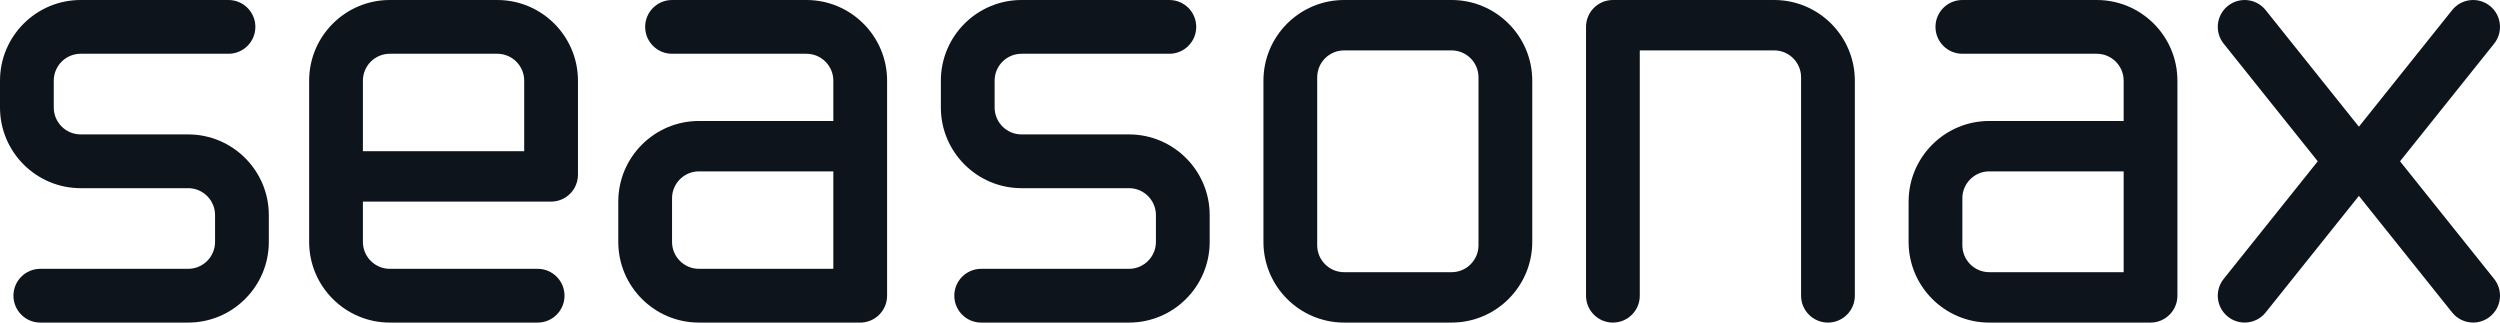 <?xml version="1.0" encoding="UTF-8"?>
<svg id="Ebene_1" data-name="Ebene 1" xmlns="http://www.w3.org/2000/svg" width="930" height="120" viewBox="0 0 930 120">
  <path d="m660,0h-60c-5.52,0-10,4.48-10,10v100c0,5.52,4.48,10,10,10s10-4.48,10-10V18.75h50c5.51,0,10,4.49,10,10v81.25c0,5.52,4.48,10,10,10s10-4.48,10-10V30C690,13.46,676.54,0,660,0Z" style="fill: #0d141c;"/>
  <path d="m540,0h-40c-16.54,0-30,13.46-30,30v60c0,16.54,13.46,30,30,30h40c16.54,0,30-13.46,30-30V30C570,13.46,556.54,0,540,0Zm10,91.25c0,5.51-4.49,10-10,10h-40c-5.51,0-10-4.49-10-10V28.75c0-5.51,4.49-10,10-10h40c5.51,0,10,4.49,10,10v62.5Z" style="fill: #0d141c;"/>
  <path d="m420,50h-40c-5.51,0-10-4.49-10-10v-10c0-5.51,4.49-10,10-10h55c5.52,0,10-4.48,10-10S440.53,0,435,0h-55c-16.54,0-30,13.46-30,30v10c0,16.54,13.46,30,30,30h40c5.51,0,10,4.49,10,10v10c0,5.51-4.49,10-10,10h-55c-5.52,0-10,4.48-10,10s4.48,10,10,10h55c16.54,0,30-13.46,30-30v-10c0-16.54-13.46-30-30-30Z" style="fill: #0d141c;"/>
  <path d="m70,50H30c-5.51,0-10-4.49-10-10v-10c0-5.51,4.49-10,10-10h55c5.52,0,10-4.48,10-10S90.52,0,85,0H30C13.46,0,0,13.46,0,30v10C0,56.54,13.46,70,30,70h40c5.51,0,10,4.49,10,10v10c0,5.51-4.49,10-10,10H15c-5.52,0-10,4.48-10,10s4.48,10,10,10h55c16.54,0,30-13.46,30-30v-10c0-16.54-13.46-30-30-30Z" style="fill: #0d141c;"/>
  <path d="m185,0h-40C128.46,0,115,13.46,115,30v60c0,16.54,13.46,30,30,30h55c5.52,0,10-4.48,10-10s-4.48-10-10-10h-55c-5.51,0-10-4.49-10-10v-15h70c5.52,0,10-4.48,10-10V30C215,13.46,201.54,0,185,0Zm10,56.25h-60v-26.25c0-5.51,4.49-10,10-10h40c5.51,0,10,4.49,10,10v26.25Z" style="fill: #0d141c;"/>
  <path d="m300,0h-50c-5.52,0-10,4.48-10,10s4.48,10,10,10h50c5.51,0,10,4.49,10,10v15h-50c-16.54,0-30,13.46-30,30v15c0,16.54,13.46,30,30,30h60c5.52,0,10-4.48,10-10V30C330,13.46,316.54,0,300,0Zm10,100h-50c-5.51,0-10-4.49-10-10v-16.25c0-5.51,4.49-10,10-10h50v36.25Z" style="fill: #0d141c;"/>
  <path d="m780,0h-50c-5.52,0-10,4.48-10,10s4.48,10,10,10h50c5.51,0,10,4.49,10,10v15h-50c-16.54,0-30,13.46-30,30v15c0,16.54,13.46,30,30,30h60c5.52,0,10-4.48,10-10V30C810,13.46,796.54,0,780,0Zm10,101.25h-50c-5.51,0-10-4.49-10-10v-17.5c0-5.51,4.49-10,10-10h50v37.5Z" style="fill: #0d141c;"/>
  <path d="m892.81,60l35-43.75c3.45-4.31,2.75-10.61-1.56-14.05-4.3-3.45-10.6-2.76-14.05,1.56l-34.69,43.37-34.69-43.37c-3.45-4.32-9.75-5.01-14.05-1.56-4.32,3.45-5.01,9.74-1.56,14.05l35,43.75-35,43.75c-3.45,4.31-2.75,10.61,1.56,14.05,1.84,1.47,4.05,2.19,6.24,2.19,2.93,0,5.84-1.28,7.81-3.75l34.69-43.37,34.69,43.37c1.97,2.47,4.88,3.75,7.81,3.75,2.19,0,4.4-.72,6.24-2.19,4.32-3.45,5.01-9.74,1.56-14.05l-35-43.75Z" style="fill: #0d141c;"/>
</svg>